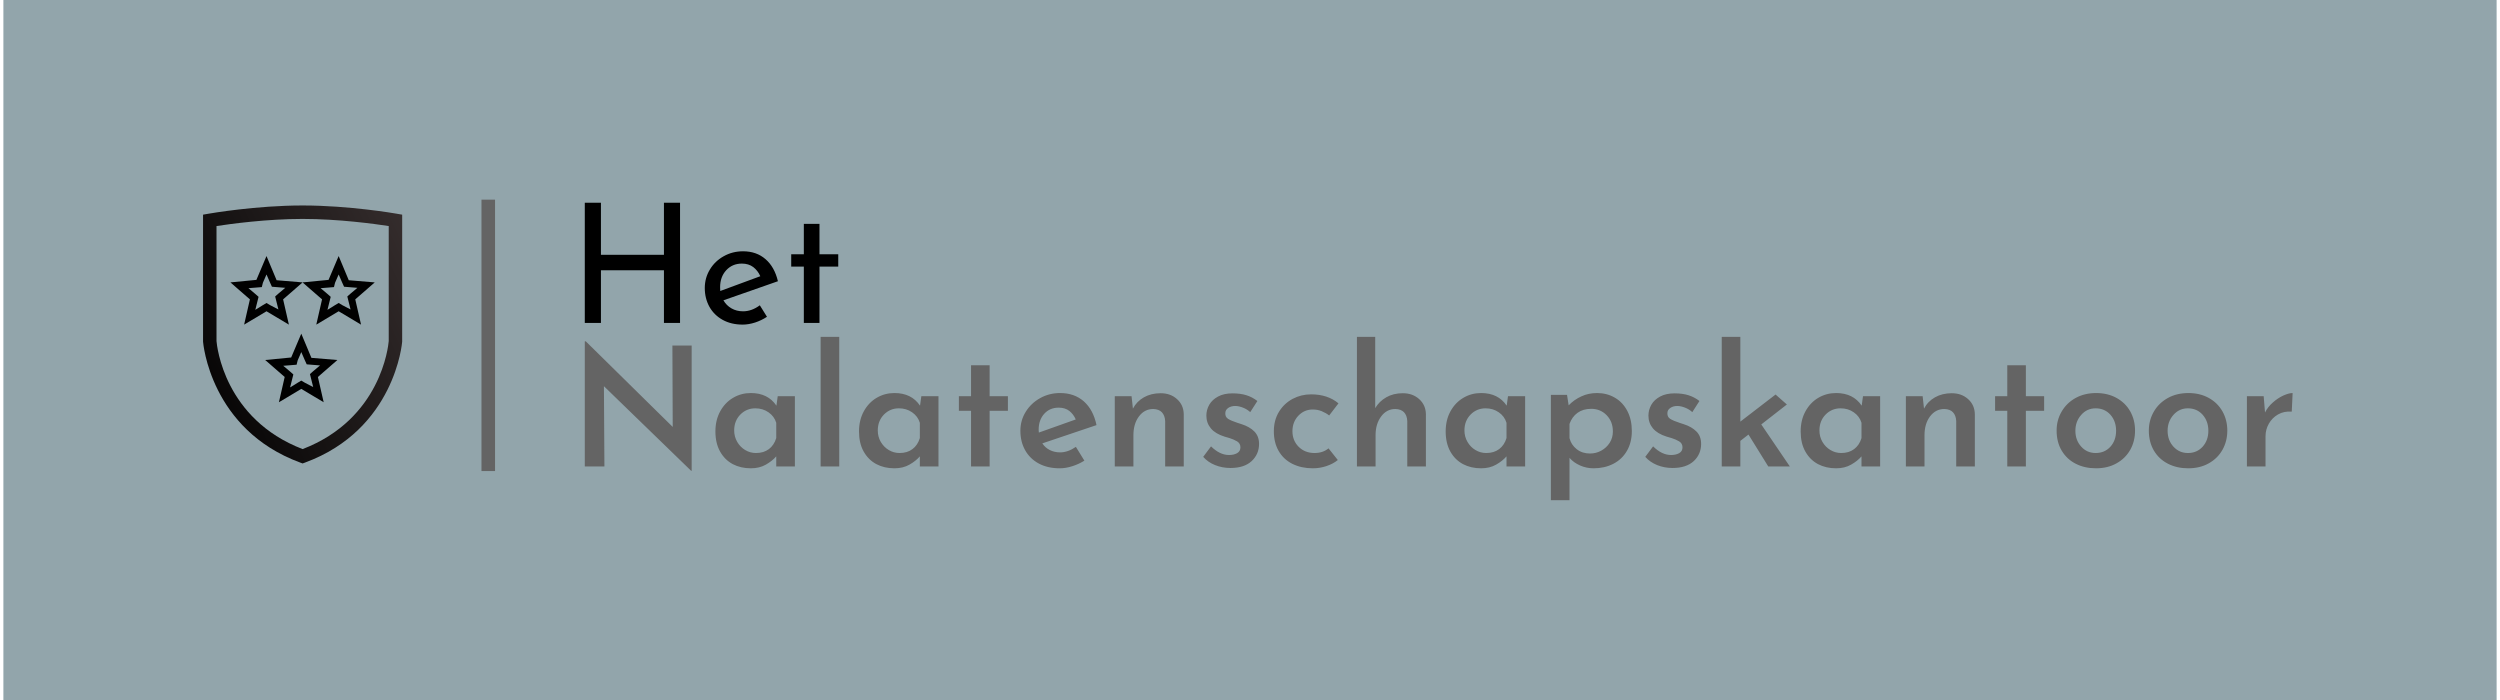 <?xml version="1.0" encoding="UTF-8"?>
<svg viewBox="0 0 4096 1150" xmlns="http://www.w3.org/2000/svg" xmlns:xlink="http://www.w3.org/1999/xlink" xmlns:svgjs="http://svgjs.com/svgjs" id="SvgjsSvg23227" width="200px" height="56px" version="1.1">
  <defs id="SvgjsDefs23228"></defs>
  <rect id="SvgjsRect23229" width="4096" height="1150.827" fill="#92a5ab"></rect>
  <g id="SvgjsG23230" transform="translate(328, 328) scale(34.4)" opacity="1">
    <defs id="SvgjsDefs6838">
      <linearGradient id="SvgjsLinearGradientZYmkZsFl5" gradientUnits="userSpaceOnUse" x1="2.228" y1="72.481" x2="99.729" y2="27.015">
        <stop id="SvgjsStop6844" stop-color="#000000" offset="0"></stop>
        <stop id="SvgjsStop6845" stop-color="#352d2d" offset="1"></stop>
      </linearGradient>
    </defs>
    <g id="SvgjsG6839" transform="scale(0.216)" opacity="1">
      <rect id="SvgjsRect6840" width="3" height="60.008" fill="#646464" transform="translate(61.562, 0) scale(1)"></rect>
      <g id="SvgjsG6841" class="text" transform="translate(111.104, 27.257) scale(1)" fill="#000000">
        <path d="M-5.64 0L-5.64 -26.57L-9.2 -26.57L-9.2 -15.07L-23.13 -15.07L-23.13 -26.57L-26.7 -26.57L-26.7 0L-23.13 0L-23.13 -11.65L-9.2 -11.65L-9.2 0Z M12 -3.9C10.8 -3.01 9.56 -2.57 8.29 -2.57C7.33 -2.57 6.48 -2.79 5.73 -3.22C4.99 -3.64 4.39 -4.24 3.95 -5L16 -9.22C15.51 -11.31 14.6 -12.93 13.27 -14.09C11.93 -15.26 10.27 -15.84 8.29 -15.84C6.74 -15.84 5.32 -15.48 4.02 -14.75C2.73 -14.03 1.7 -13.05 0.96 -11.81C0.21 -10.58 -0.17 -9.21 -0.17 -7.72C-0.17 -6.17 0.18 -4.79 0.86 -3.56C1.55 -2.34 2.52 -1.38 3.78 -0.68C5.05 0.02 6.52 0.37 8.21 0.37C9.09 0.37 10.01 0.21 10.95 -0.09C11.89 -0.4 12.77 -0.82 13.58 -1.36ZM4.57 -11.65C5.48 -12.63 6.63 -13.12 8.03 -13.12C9.03 -13.12 9.87 -12.86 10.55 -12.35C11.22 -11.83 11.74 -11.16 12.11 -10.33L3.25 -7.06C3.23 -7.25 3.22 -7.53 3.22 -7.9C3.22 -9.42 3.67 -10.67 4.57 -11.65Z M25.19 -21.9L21.73 -21.9L21.73 -15.18L18.94 -15.18L18.94 -12.46L21.73 -12.46L21.73 0L25.19 0L25.19 -12.46L29.34 -12.46L29.34 -15.18L25.19 -15.18Z"></path>
      </g>
      <g id="SvgjsG6842" class="text" transform="translate(272.064, 58.998) scale(1)" fill="#646464">
        <path d="M-164.03 -26.75L-168.29 -26.75L-168.22 -8.75L-187.44 -27.67L-187.66 -27.67L-187.66 0L-183.32 0L-183.43 -17.75L-164.14 0.96L-164.03 0.96Z M-141.21 -15.54L-145 -15.54L-145.29 -13.45C-146.54 -15.31 -148.43 -16.24 -150.95 -16.24C-152.37 -16.24 -153.68 -15.89 -154.86 -15.19C-156.05 -14.5 -157 -13.5 -157.71 -12.22C-158.42 -10.93 -158.78 -9.44 -158.78 -7.75C-158.78 -6.01 -158.43 -4.53 -157.75 -3.31C-157.06 -2.08 -156.13 -1.16 -154.96 -0.53C-153.78 0.09 -152.44 0.4 -150.95 0.4C-149.68 0.4 -148.56 0.13 -147.61 -0.42C-146.65 -0.97 -145.89 -1.58 -145.33 -2.24L-145.33 0L-141.21 0ZM-146.96 -3.84C-147.74 -3.26 -148.68 -2.98 -149.81 -2.98C-150.67 -2.98 -151.46 -3.2 -152.2 -3.64C-152.93 -4.08 -153.52 -4.68 -153.96 -5.44C-154.4 -6.2 -154.63 -7.04 -154.63 -7.97C-154.63 -9.39 -154.17 -10.56 -153.27 -11.48C-152.36 -12.4 -151.26 -12.86 -149.96 -12.86C-148.86 -12.86 -147.88 -12.57 -147.04 -11.98C-146.19 -11.39 -145.62 -10.62 -145.33 -9.66L-145.33 -6.28C-145.65 -5.23 -146.19 -4.42 -146.96 -3.84Z M-131.4 -28.66L-135.52 -28.66L-135.52 0L-131.4 0Z M-109.46 -15.54L-113.25 -15.54L-113.54 -13.45C-114.79 -15.31 -116.68 -16.24 -119.2 -16.24C-120.62 -16.24 -121.93 -15.89 -123.12 -15.19C-124.3 -14.5 -125.25 -13.5 -125.96 -12.22C-126.67 -10.93 -127.03 -9.44 -127.03 -7.75C-127.03 -6.01 -126.69 -4.53 -126 -3.31C-125.31 -2.08 -124.38 -1.16 -123.21 -0.53C-122.03 0.09 -120.7 0.4 -119.2 0.4C-117.93 0.4 -116.81 0.13 -115.86 -0.42C-114.9 -0.97 -114.14 -1.58 -113.58 -2.24L-113.58 0L-109.46 0ZM-115.22 -3.84C-115.99 -3.26 -116.94 -2.98 -118.06 -2.98C-118.92 -2.98 -119.72 -3.2 -120.45 -3.64C-121.19 -4.08 -121.77 -4.68 -122.22 -5.44C-122.66 -6.2 -122.88 -7.04 -122.88 -7.97C-122.88 -9.39 -122.42 -10.56 -121.52 -11.48C-120.61 -12.4 -119.51 -12.86 -118.21 -12.86C-117.11 -12.86 -116.13 -12.57 -115.29 -11.98C-114.44 -11.39 -113.87 -10.62 -113.58 -9.66L-113.58 -6.28C-113.9 -5.23 -114.44 -4.42 -115.22 -3.84Z M-98.15 -22.38L-102.26 -22.38L-102.26 -15.54L-104.95 -15.54L-104.95 -12.31L-102.26 -12.31L-102.26 0L-98.15 0L-98.15 -12.31L-94.11 -12.31L-94.11 -15.54L-98.15 -15.54Z M-79.08 -4.34C-80.25 -3.53 -81.42 -3.12 -82.57 -3.12C-83.4 -3.12 -84.16 -3.29 -84.85 -3.64C-85.53 -3.98 -86.08 -4.47 -86.5 -5.11L-74.52 -9.15C-74.99 -11.4 -75.92 -13.15 -77.31 -14.39C-78.71 -15.62 -80.46 -16.24 -82.57 -16.24C-84.16 -16.24 -85.63 -15.87 -86.98 -15.12C-88.32 -14.37 -89.39 -13.36 -90.17 -12.09C-90.96 -10.82 -91.35 -9.42 -91.35 -7.9C-91.35 -6.28 -91 -4.85 -90.3 -3.6C-89.6 -2.35 -88.6 -1.37 -87.29 -0.66C-85.98 0.05 -84.43 0.4 -82.64 0.4C-81.76 0.4 -80.84 0.25 -79.88 -0.06C-78.93 -0.36 -78.04 -0.77 -77.2 -1.29ZM-86.08 -11.65C-85.26 -12.55 -84.2 -13.01 -82.9 -13.01C-81.92 -13.01 -81.12 -12.76 -80.51 -12.27C-79.9 -11.78 -79.43 -11.16 -79.11 -10.4L-87.27 -7.5C-87.3 -7.64 -87.31 -7.85 -87.31 -8.12C-87.31 -9.57 -86.9 -10.74 -86.08 -11.65Z M-56.72 -14.9C-57.68 -15.77 -58.89 -16.2 -60.34 -16.2C-61.73 -16.2 -62.96 -15.9 -64.03 -15.3C-65.09 -14.7 -65.91 -13.87 -66.47 -12.79L-66.77 -15.54L-70.48 -15.54L-70.48 0L-66.36 0L-66.36 -6.91C-66.36 -8.6 -65.95 -9.99 -65.13 -11.08C-64.31 -12.17 -63.26 -12.71 -61.99 -12.71C-61.13 -12.69 -60.49 -12.44 -60.06 -11.98C-59.63 -11.51 -59.39 -10.88 -59.34 -10.07L-59.34 0L-55.23 0L-55.23 -11.54C-55.25 -12.91 -55.75 -14.03 -56.72 -14.9Z M-48.3 -0.31C-47.24 0.12 -46.1 0.33 -44.9 0.33C-42.87 0.33 -41.31 -0.18 -40.22 -1.19C-39.13 -2.21 -38.58 -3.48 -38.58 -5C-38.58 -6.12 -38.93 -7.04 -39.61 -7.73C-40.3 -8.43 -41.25 -8.98 -42.48 -9.37C-42.6 -9.42 -42.87 -9.5 -43.29 -9.63C-44.27 -9.95 -44.98 -10.25 -45.42 -10.53C-45.86 -10.81 -46.07 -11.23 -46.04 -11.8C-46.04 -12.26 -45.83 -12.64 -45.42 -12.93C-45 -13.23 -44.47 -13.38 -43.84 -13.38C-43.32 -13.38 -42.75 -13.25 -42.13 -13.01C-41.5 -12.76 -40.97 -12.43 -40.53 -12.02L-38.95 -14.48C-39.71 -15.07 -40.52 -15.49 -41.39 -15.76C-42.26 -16.03 -43.29 -16.17 -44.46 -16.17C-45.71 -16.17 -46.77 -15.94 -47.64 -15.47C-48.51 -15 -49.16 -14.4 -49.59 -13.65C-50.02 -12.9 -50.23 -12.1 -50.23 -11.24C-50.23 -10.17 -49.9 -9.23 -49.24 -8.43C-48.58 -7.64 -47.57 -7.03 -46.23 -6.61C-46.05 -6.57 -45.67 -6.45 -45.07 -6.27C-44.47 -6.08 -43.92 -5.84 -43.43 -5.55C-42.94 -5.25 -42.7 -4.81 -42.7 -4.23C-42.7 -3.66 -42.94 -3.24 -43.41 -2.96C-43.89 -2.68 -44.5 -2.54 -45.23 -2.54C-46.58 -2.54 -47.9 -3.17 -49.2 -4.45L-50.93 -2.13C-50.24 -1.35 -49.37 -0.74 -48.3 -0.31Z M-23.68 -0.09C-22.69 -0.42 -21.85 -0.87 -21.17 -1.43L-23.22 -4.01C-24.06 -3.32 -25.08 -2.98 -26.31 -2.98C-27.73 -2.98 -28.9 -3.44 -29.82 -4.35C-30.74 -5.27 -31.2 -6.42 -31.2 -7.79C-31.2 -9.16 -30.76 -10.31 -29.89 -11.23C-29.02 -12.14 -27.96 -12.6 -26.71 -12.6C-26 -12.6 -25.34 -12.48 -24.71 -12.22C-24.09 -11.96 -23.54 -11.65 -23.08 -11.28L-21.02 -13.96C-22.61 -15.29 -24.63 -15.95 -27.08 -15.95C-28.53 -15.95 -29.88 -15.62 -31.14 -14.96C-32.4 -14.29 -33.41 -13.34 -34.17 -12.11C-34.93 -10.87 -35.31 -9.43 -35.31 -7.79C-35.31 -6.12 -34.96 -4.67 -34.25 -3.44C-33.54 -2.2 -32.53 -1.25 -31.22 -0.59C-29.9 0.07 -28.39 0.4 -26.68 0.4C-25.67 0.4 -24.67 0.24 -23.68 -0.09Z M-3.18 -14.9C-4.15 -15.77 -5.35 -16.2 -6.8 -16.2C-8.19 -16.2 -9.41 -15.9 -10.45 -15.3C-11.5 -14.7 -12.31 -13.9 -12.9 -12.9L-12.9 -28.66L-16.94 -28.66L-16.94 0L-12.82 0L-12.82 -6.91C-12.82 -8.57 -12.41 -9.96 -11.59 -11.06C-10.77 -12.16 -9.73 -12.71 -8.45 -12.71C-7.59 -12.69 -6.95 -12.44 -6.52 -11.98C-6.09 -11.51 -5.85 -10.88 -5.81 -10.07L-5.81 0L-1.69 0L-1.69 -11.54C-1.71 -12.91 -2.21 -14.03 -3.18 -14.9Z M20.25 -15.54L16.46 -15.54L16.17 -13.45C14.92 -15.31 13.03 -16.24 10.51 -16.24C9.09 -16.24 7.78 -15.89 6.6 -15.19C5.41 -14.5 4.46 -13.5 3.75 -12.22C3.04 -10.93 2.68 -9.44 2.68 -7.75C2.68 -6.01 3.03 -4.53 3.71 -3.31C4.4 -2.08 5.33 -1.16 6.5 -0.53C7.68 0.09 9.01 0.4 10.51 0.4C11.78 0.4 12.9 0.13 13.85 -0.42C14.81 -0.97 15.57 -1.58 16.13 -2.24L16.13 0L20.25 0ZM14.5 -3.84C13.72 -3.26 12.78 -2.98 11.65 -2.98C10.79 -2.98 9.99 -3.2 9.26 -3.64C8.52 -4.08 7.94 -4.68 7.5 -5.44C7.06 -6.2 6.83 -7.04 6.83 -7.97C6.83 -9.39 7.29 -10.56 8.19 -11.48C9.1 -12.4 10.2 -12.86 11.5 -12.86C12.6 -12.86 13.58 -12.57 14.42 -11.98C15.27 -11.39 15.84 -10.62 16.13 -9.66L16.13 -6.28C15.81 -5.23 15.27 -4.42 14.5 -3.84Z M40.09 -15.21C38.91 -15.9 37.6 -16.24 36.16 -16.24C34.91 -16.24 33.75 -16 32.69 -15.51C31.62 -15.02 30.68 -14.36 29.87 -13.52L29.51 -15.84L25.94 -15.84L25.94 7.46L30.06 7.46L30.06 -1.91C30.67 -1.2 31.45 -0.64 32.41 -0.22C33.36 0.2 34.36 0.4 35.39 0.4C37 0.4 38.45 0.07 39.74 -0.59C41.03 -1.25 42.03 -2.2 42.75 -3.45C43.48 -4.7 43.84 -6.16 43.84 -7.83C43.84 -9.52 43.51 -11 42.85 -12.27C42.18 -13.55 41.27 -14.53 40.09 -15.21ZM37.09 -3.51C36.32 -3.08 35.48 -2.87 34.58 -2.87C33.45 -2.87 32.48 -3.18 31.66 -3.82C30.84 -4.46 30.3 -5.28 30.06 -6.28L30.06 -9.41C30.43 -10.46 31.02 -11.28 31.84 -11.87C32.66 -12.46 33.67 -12.75 34.87 -12.75C36.22 -12.75 37.35 -12.28 38.27 -11.34C39.19 -10.39 39.65 -9.2 39.65 -7.75C39.65 -6.82 39.42 -5.99 38.95 -5.25C38.48 -4.52 37.87 -3.94 37.09 -3.51Z M49.44 -0.31C50.51 0.12 51.64 0.33 52.84 0.33C54.87 0.33 56.43 -0.18 57.53 -1.19C58.62 -2.21 59.16 -3.48 59.16 -5C59.16 -6.12 58.82 -7.04 58.13 -7.73C57.45 -8.43 56.49 -8.98 55.27 -9.37C55.14 -9.42 54.87 -9.5 54.46 -9.63C53.48 -9.95 52.77 -10.25 52.33 -10.53C51.88 -10.81 51.68 -11.23 51.7 -11.8C51.7 -12.26 51.91 -12.64 52.33 -12.93C52.74 -13.23 53.27 -13.38 53.91 -13.38C54.42 -13.38 54.99 -13.25 55.61 -13.01C56.24 -12.76 56.77 -12.43 57.21 -12.02L58.79 -14.48C58.03 -15.07 57.22 -15.49 56.35 -15.76C55.48 -16.03 54.46 -16.17 53.28 -16.17C52.03 -16.17 50.97 -15.94 50.1 -15.47C49.23 -15 48.58 -14.4 48.15 -13.65C47.73 -12.9 47.51 -12.1 47.51 -11.24C47.51 -10.17 47.84 -9.23 48.5 -8.43C49.17 -7.64 50.17 -7.03 51.52 -6.61C51.69 -6.57 52.07 -6.45 52.67 -6.27C53.27 -6.08 53.82 -5.84 54.31 -5.55C54.8 -5.25 55.04 -4.81 55.04 -4.23C55.04 -3.66 54.81 -3.24 54.33 -2.96C53.85 -2.68 53.24 -2.54 52.51 -2.54C51.16 -2.54 49.84 -3.17 48.54 -4.45L46.81 -2.13C47.5 -1.35 48.38 -0.74 49.44 -0.31Z M69.63 -7.06L74.01 0L78.78 0L72.46 -9.3L78.12 -13.71L75.62 -15.91L67.83 -9.92L67.83 -28.66L63.72 -28.66L63.72 0L67.83 0L67.83 -5.66Z M98.74 -15.54L94.95 -15.54L94.66 -13.45C93.41 -15.31 91.52 -16.24 89 -16.24C87.58 -16.24 86.27 -15.89 85.08 -15.19C83.9 -14.5 82.95 -13.5 82.24 -12.22C81.53 -10.93 81.17 -9.44 81.17 -7.75C81.17 -6.01 81.51 -4.53 82.2 -3.31C82.89 -2.08 83.82 -1.16 84.99 -0.53C86.17 0.09 87.5 0.4 89 0.4C90.27 0.4 91.39 0.13 92.34 -0.42C93.3 -0.97 94.06 -1.58 94.62 -2.24L94.62 0L98.74 0ZM92.98 -3.84C92.21 -3.26 91.26 -2.98 90.14 -2.98C89.28 -2.98 88.48 -3.2 87.75 -3.64C87.01 -4.08 86.43 -4.68 85.98 -5.44C85.54 -6.2 85.32 -7.04 85.32 -7.97C85.32 -9.39 85.78 -10.56 86.68 -11.48C87.59 -12.4 88.69 -12.86 89.99 -12.86C91.09 -12.86 92.07 -12.57 92.91 -11.98C93.76 -11.39 94.33 -10.62 94.62 -9.66L94.62 -6.28C94.3 -5.23 93.76 -4.42 92.98 -3.84Z M118.19 -14.9C117.22 -15.77 116.02 -16.2 114.57 -16.2C113.18 -16.2 111.95 -15.9 110.88 -15.3C109.81 -14.7 109 -13.87 108.44 -12.79L108.14 -15.54L104.43 -15.54L104.43 0L108.55 0L108.55 -6.91C108.55 -8.6 108.96 -9.99 109.78 -11.08C110.6 -12.17 111.65 -12.71 112.92 -12.71C113.78 -12.69 114.42 -12.44 114.85 -11.98C115.28 -11.51 115.52 -10.88 115.56 -10.07L115.56 0L119.68 0L119.68 -11.54C119.66 -12.91 119.16 -14.03 118.19 -14.9Z M130.96 -22.38L126.85 -22.38L126.85 -15.54L124.16 -15.54L124.16 -12.31L126.85 -12.31L126.85 0L130.96 0L130.96 -12.31L135 -12.31L135 -15.54L130.96 -15.54Z M138.88 -12.16C138.13 -10.89 137.76 -9.48 137.76 -7.94C137.76 -6.25 138.13 -4.77 138.88 -3.51C139.63 -2.25 140.66 -1.28 141.98 -0.61C143.31 0.07 144.8 0.4 146.47 0.4C148.18 0.4 149.7 0.04 151.01 -0.7C152.32 -1.43 153.33 -2.43 154.04 -3.69C154.75 -4.95 155.1 -6.37 155.1 -7.94C155.1 -9.5 154.75 -10.92 154.04 -12.18C153.33 -13.44 152.32 -14.43 151.01 -15.16C149.7 -15.88 148.19 -16.24 146.5 -16.24C144.81 -16.24 143.31 -15.88 141.98 -15.16C140.66 -14.43 139.63 -13.44 138.88 -12.16ZM143.2 -4.39C142.34 -5.33 141.91 -6.5 141.91 -7.9C141.91 -9.27 142.34 -10.44 143.2 -11.41C144.05 -12.38 145.12 -12.86 146.39 -12.86C147.72 -12.86 148.8 -12.39 149.65 -11.45C150.49 -10.5 150.91 -9.32 150.91 -7.9C150.91 -6.48 150.49 -5.3 149.65 -4.37C148.8 -3.44 147.72 -2.98 146.39 -2.98C145.12 -2.98 144.05 -3.45 143.2 -4.39Z M159.27 -12.16C158.53 -10.89 158.15 -9.48 158.15 -7.94C158.15 -6.25 158.53 -4.77 159.27 -3.51C160.02 -2.25 161.06 -1.28 162.38 -0.61C163.7 0.07 165.2 0.4 166.86 0.4C168.58 0.4 170.09 0.04 171.4 -0.7C172.71 -1.43 173.72 -2.43 174.43 -3.69C175.14 -4.95 175.5 -6.37 175.5 -7.94C175.5 -9.5 175.14 -10.92 174.43 -12.18C173.72 -13.44 172.71 -14.43 171.4 -15.16C170.09 -15.88 168.59 -16.24 166.9 -16.24C165.21 -16.24 163.7 -15.88 162.38 -15.16C161.06 -14.43 160.02 -13.44 159.27 -12.16ZM163.59 -4.39C162.73 -5.33 162.3 -6.5 162.3 -7.9C162.3 -9.27 162.73 -10.44 163.59 -11.41C164.45 -12.38 165.51 -12.86 166.79 -12.86C168.11 -12.86 169.19 -12.39 170.04 -11.45C170.88 -10.5 171.31 -9.32 171.31 -7.9C171.31 -6.48 170.88 -5.3 170.04 -4.37C169.19 -3.44 168.11 -2.98 166.79 -2.98C165.51 -2.98 164.45 -3.45 163.59 -4.39Z M185.6 -14.18C184.84 -13.52 184.25 -12.78 183.84 -11.94L183.54 -15.54L179.83 -15.54L179.83 0L183.95 0L183.95 -6.69C183.95 -7.67 184.19 -8.59 184.68 -9.46C185.17 -10.33 185.86 -11.02 186.74 -11.52C187.62 -12.02 188.63 -12.22 189.75 -12.13L189.94 -16.24C189.4 -16.24 188.73 -16.06 187.93 -15.71C187.14 -15.35 186.36 -14.85 185.6 -14.18Z"></path>
      </g>
      <g id="SvgjsG6846" class="Wox1QLqA8E" transform="translate(-8.316, 0.206) scale(0.595)" fill="url(#SvgjsLinearGradientZYmkZsFl5)">
        <path d="M50.978 97.682l-.863-.316c-33.473-12.306-36.107-44.576-36.13-44.9l-.006-.175V5.232l2.069-.362c.713-.125 17.662-3.056 34.929-3.056 17.269 0 34.219 2.931 34.932 3.056l2.069.362-.006 47.233c-.022.325-2.656 32.595-36.132 44.9l-.862.317zM18.979 52.194c.164 1.991 2.928 28.961 31.998 40.153 29.06-11.185 31.833-38.129 32.001-40.154V9.462c-5.058-.778-18.611-2.648-32.001-2.648-13.4 0-26.942 1.87-31.998 2.648v42.732z"></path>
      </g>
      <g id="SvgjsG6847" class="VZTiA9Ay3m" transform="translate(12.146, 28.034) scale(0.798)" fill="#000000">
        <path d="M12 7.1l1 2.3.5 1.1 1.2.1 2.5.2-1.9 1.6-.9.8.3 1.2.6 2.4-2.3-1.2-1-.6-1 .6-2.1 1.3.6-2.4.3-1.2-.9-.8L7 10.9l2.5-.2 1.2-.1.3-1.2 1-2.3M12 2L9.2 8.6 2 9.3 7.4 14l-1.6 7 6.2-3.7 6.2 3.7-1.6-7L22 9.3l-7.2-.6L12 2z"></path>
      </g>
      <g id="SvgjsG6848" class="UDhp7LRCM4" transform="translate(20.408, 10.874) scale(0.798)" fill="#000000">
        <path d="M12 7.1l1 2.3.5 1.1 1.2.1 2.5.2-1.9 1.6-.9.8.3 1.2.6 2.4-2.3-1.2-1-.6-1 .6-2.1 1.3.6-2.4.3-1.2-.9-.8L7 10.9l2.5-.2 1.2-.1.3-1.2 1-2.3M12 2L9.2 8.6 2 9.3 7.4 14l-1.6 7 6.2-3.7 6.2 3.7-1.6-7L22 9.3l-7.2-.6L12 2z"></path>
      </g>
      <g id="SvgjsG6849" class="eNPdbxHoJs" transform="translate(4.455, 10.874) scale(0.798)" fill="#000000">
        <path d="M12 7.1l1 2.3.5 1.1 1.2.1 2.5.2-1.9 1.6-.9.8.3 1.2.6 2.4-2.3-1.2-1-.6-1 .6-2.1 1.3.6-2.4.3-1.2-.9-.8L7 10.9l2.5-.2 1.2-.1.3-1.2 1-2.3M12 2L9.2 8.6 2 9.3 7.4 14l-1.6 7 6.2-3.7 6.2 3.7-1.6-7L22 9.3l-7.2-.6L12 2z"></path>
      </g>
    </g>
  </g>
</svg>
